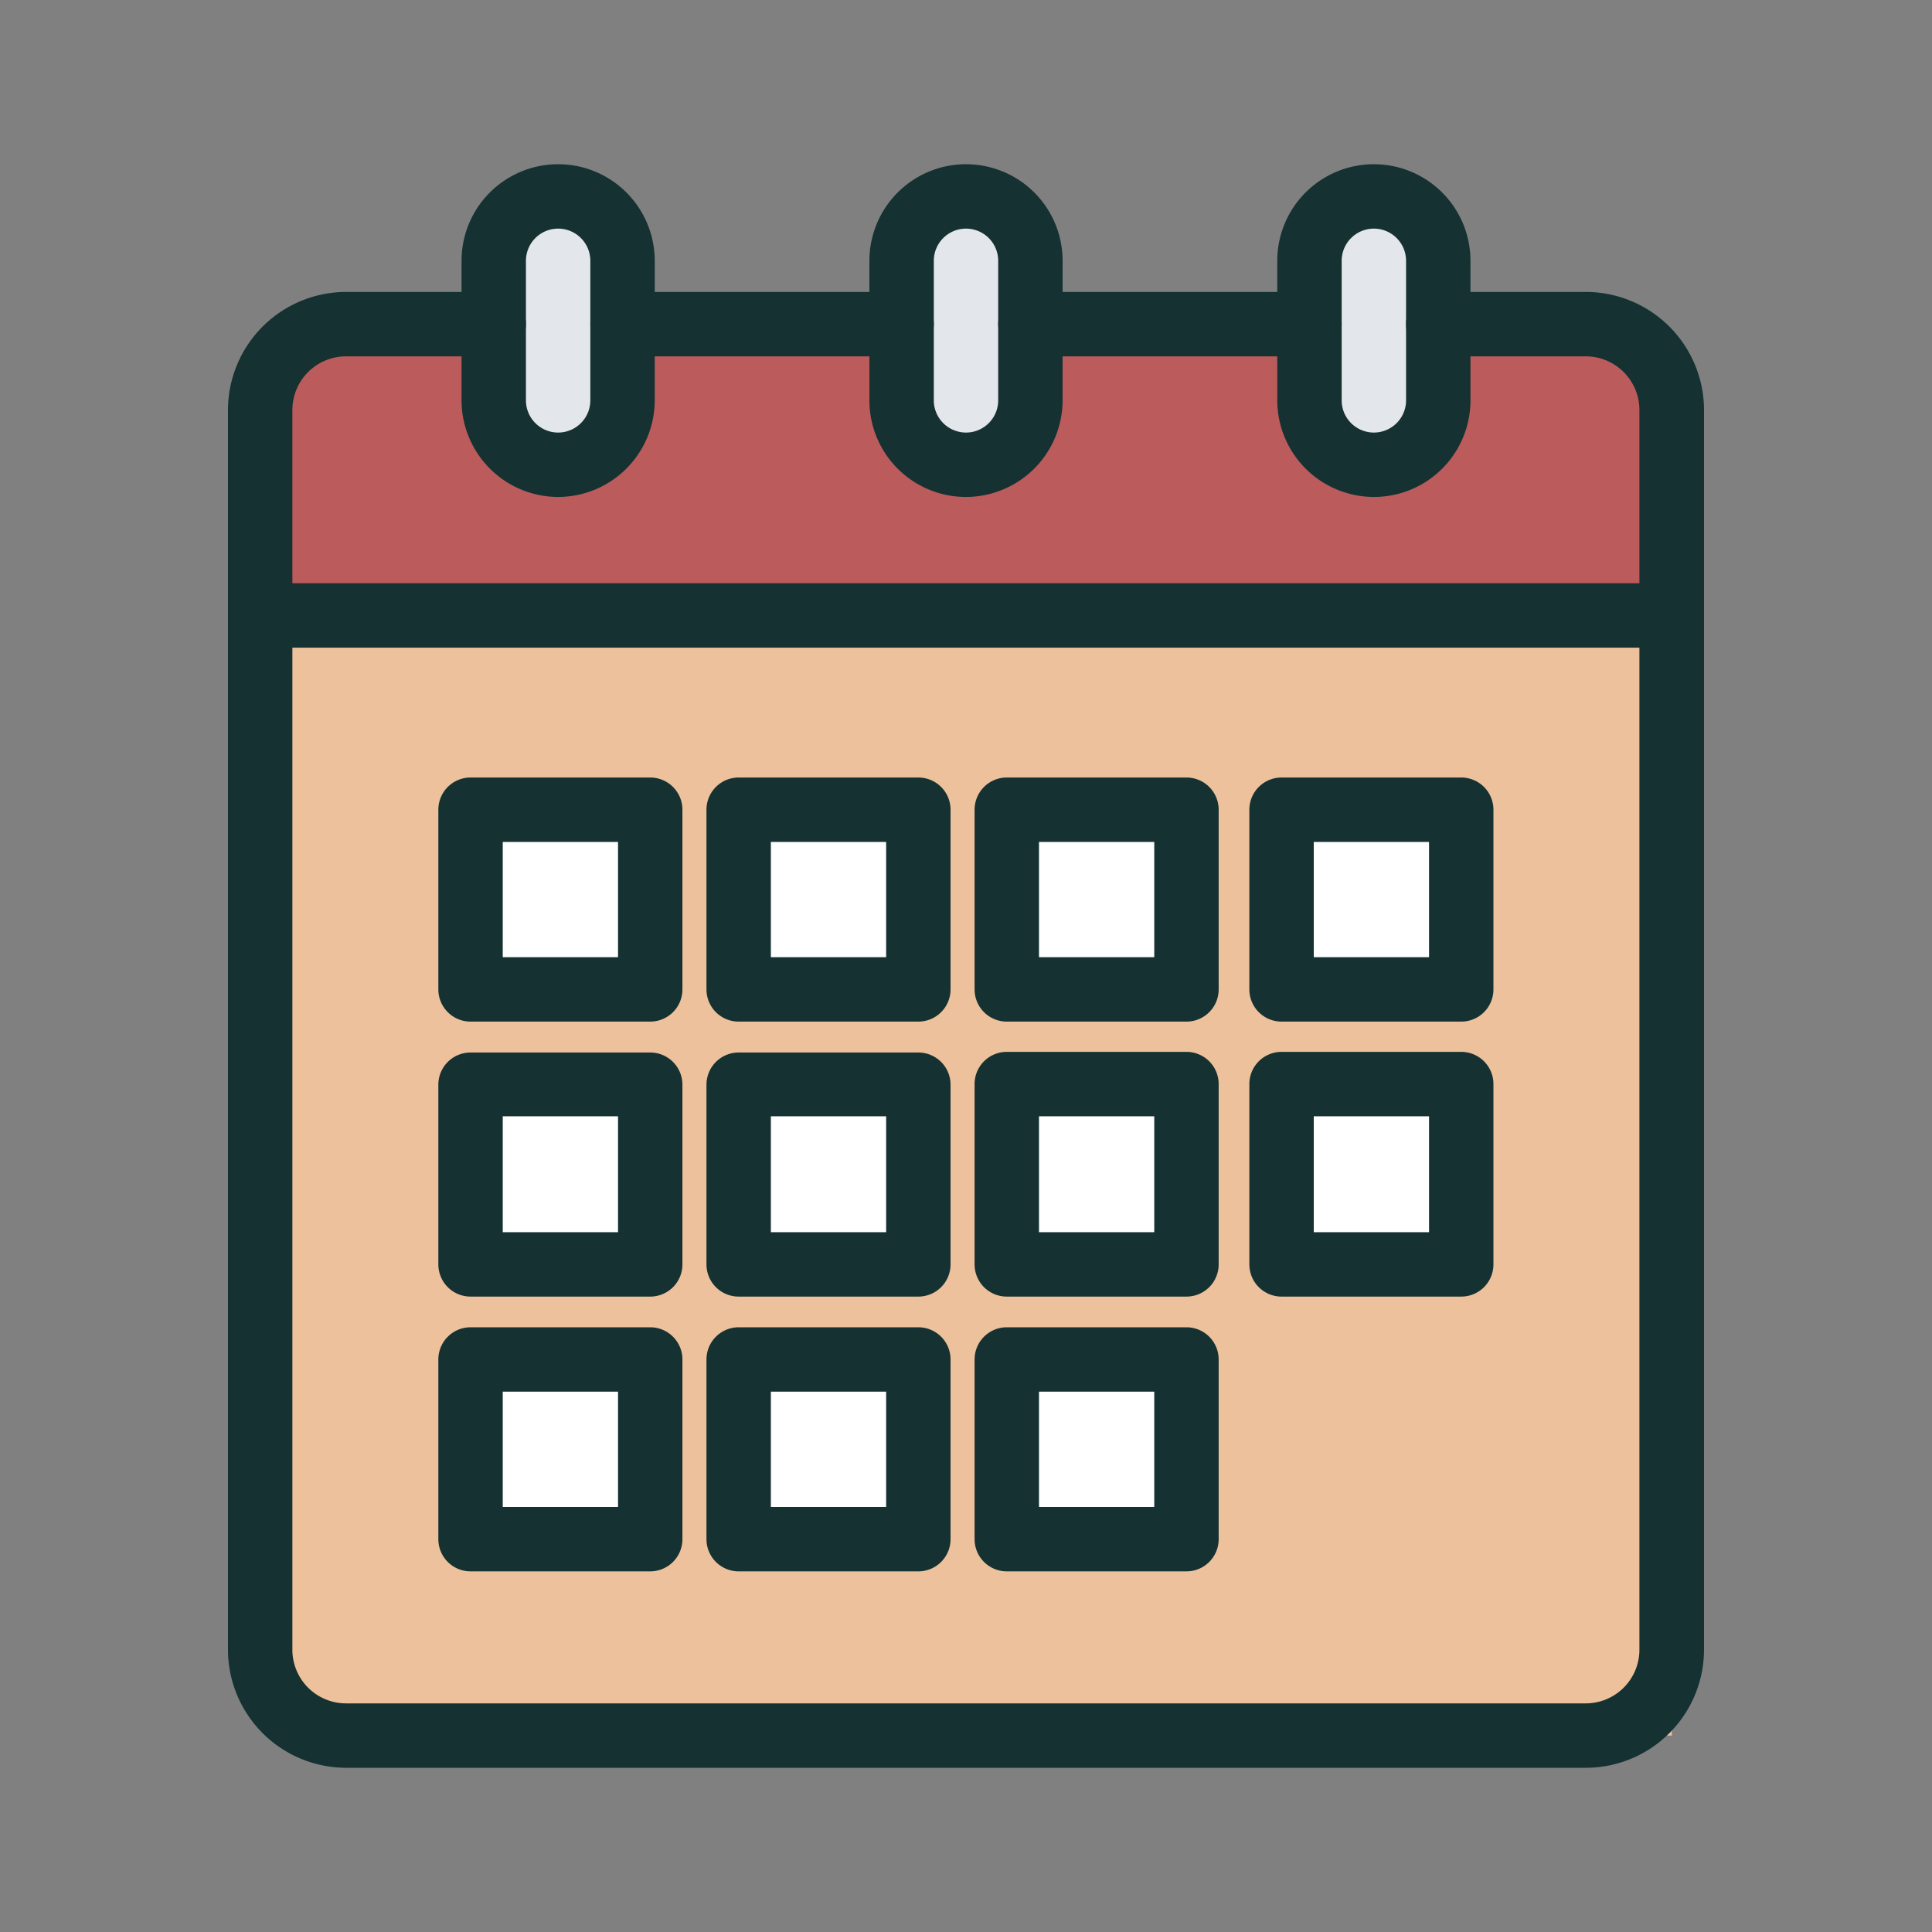 <svg id="Layer_1" data-name="Layer 1" xmlns="http://www.w3.org/2000/svg" viewBox="0 0 90 90"><rect x="0" y="0" width="90" height="90" fill="#808080" stroke="none"/><defs><style>.cls-1{fill:#ecc19c;}.cls-2{fill:#bb5b5b;}.cls-3{fill:#fff;}.cls-4{fill:#e3e6ea;}.cls-5{fill:#153131;}</style></defs><path class="cls-1" d="M77.88,54.67V19.1a4,4,0,0,0-4-4H16.13a4,4,0,0,0-4,4V76.85a4,4,0,0,0,4,4H77.88Z"/><path class="cls-2" d="M73.88,15.1H16.13a4,4,0,0,0-4,4v9.57H77.88V19.1A4,4,0,0,0,73.88,15.1Z"/><rect class="cls-3" x="21.93" y="37.68" width="8.37" height="8.37"/><rect class="cls-3" x="34.42" y="37.68" width="8.37" height="8.37"/><rect class="cls-3" x="46.91" y="37.68" width="8.37" height="8.37"/><rect class="cls-3" x="21.93" y="50.48" width="8.37" height="8.37"/><polygon class="cls-3" points="42.79 52.29 42.79 50.48 34.42 50.48 34.42 58.85 37.92 58.85 42.79 58.85 42.79 52.29"/><polygon class="cls-3" points="46.91 51.07 46.91 50.48 55.28 50.48 55.28 58.93 46.91 58.93 46.91 51.07"/><rect class="cls-3" x="59.71" y="37.68" width="8.37" height="8.37"/><polygon class="cls-3" points="68.08 52.5 68.08 50.48 59.7 50.48 59.7 58.85 68.08 58.85 68.08 52.5"/><rect class="cls-3" x="21.93" y="63.28" width="8.37" height="8.37"/><rect class="cls-3" x="34.42" y="63.28" width="8.37" height="8.37"/><rect class="cls-3" x="46.91" y="63.28" width="8.37" height="8.37"/><path class="cls-4" d="M29,18.65a3,3,0,0,1-3,3h0a3,3,0,0,1-3-3v-6.5a3,3,0,0,1,3-3h0a3,3,0,0,1,3,3Z"/><path class="cls-4" d="M48,18.65a3,3,0,0,1-3,3h0a3,3,0,0,1-3-3v-6.5a3,3,0,0,1,3-3h0a3,3,0,0,1,3,3Z"/><path class="cls-4" d="M67,18.65a3,3,0,0,1-3,3h0a3,3,0,0,1-3-3v-6.5a3,3,0,0,1,3-3h0a3,3,0,0,1,3,3Z"/><path class="cls-5" d="M26,23.15a4.51,4.51,0,0,1-4.5-4.5v-6.5a4.5,4.5,0,1,1,9,0v6.5A4.51,4.51,0,0,1,26,23.15Zm0-12.5a1.5,1.5,0,0,0-1.5,1.5v6.5a1.5,1.5,0,0,0,3,0v-6.5A1.5,1.5,0,0,0,26,10.65Z"/><path class="cls-5" d="M45,23.15a4.5,4.5,0,0,1-4.5-4.5v-6.5a4.5,4.5,0,1,1,9,0v6.5A4.51,4.51,0,0,1,45,23.15Zm0-12.5a1.5,1.5,0,0,0-1.5,1.5v6.5a1.5,1.5,0,0,0,3,0v-6.5A1.5,1.5,0,0,0,45,10.65Z"/><path class="cls-5" d="M64,23.15a4.51,4.51,0,0,1-4.5-4.5v-6.5a4.5,4.5,0,1,1,9,0v6.5A4.5,4.5,0,0,1,64,23.15Zm0-12.5a1.5,1.5,0,0,0-1.5,1.5v6.5a1.5,1.5,0,0,0,3,0v-6.5A1.5,1.5,0,0,0,64,10.65Z"/><path class="cls-5" d="M73.87,82.35H16.12a5.51,5.51,0,0,1-5.5-5.5V19.1a5.51,5.51,0,0,1,5.5-5.5H23a1.5,1.5,0,0,1,0,3H16.12a2.5,2.5,0,0,0-2.5,2.5V76.85a2.5,2.5,0,0,0,2.5,2.5H73.87a2.5,2.5,0,0,0,2.5-2.5V19.1a2.5,2.5,0,0,0-2.5-2.5H67a1.5,1.5,0,1,1,0-3h6.88a5.51,5.51,0,0,1,5.5,5.5V76.85A5.51,5.51,0,0,1,73.87,82.35Z"/><path class="cls-5" d="M42,16.6H29a1.5,1.5,0,1,1,0-3H42a1.5,1.5,0,0,1,0,3Z"/><path class="cls-5" d="M61,16.6H48a1.5,1.5,0,1,1,0-3H61a1.5,1.5,0,0,1,0,3Z"/><path class="cls-5" d="M77.87,30.17H12.12a1.5,1.5,0,1,1,0-3H77.87a1.5,1.5,0,0,1,0,3Z"/><path class="cls-5" d="M30.29,47.59H21.92a1.5,1.5,0,0,1-1.5-1.5V37.72a1.5,1.5,0,0,1,1.5-1.5h8.37a1.5,1.5,0,0,1,1.5,1.5v8.37A1.5,1.5,0,0,1,30.29,47.59Zm-6.87-3h5.37V39.22H23.42Z"/><path class="cls-5" d="M42.78,47.59H34.41a1.5,1.5,0,0,1-1.5-1.5V37.72a1.5,1.5,0,0,1,1.5-1.5h8.37a1.5,1.5,0,0,1,1.5,1.5v8.37A1.5,1.5,0,0,1,42.78,47.59Zm-6.87-3h5.37V39.22H35.91Z"/><path class="cls-5" d="M55.27,47.59H46.9a1.5,1.5,0,0,1-1.5-1.5V37.72a1.5,1.5,0,0,1,1.5-1.5h8.37a1.5,1.5,0,0,1,1.5,1.5v8.37A1.5,1.5,0,0,1,55.27,47.59Zm-6.87-3h5.37V39.22H48.4Z"/><path class="cls-5" d="M30.29,60.4H21.92a1.5,1.5,0,0,1-1.5-1.5V50.53a1.5,1.5,0,0,1,1.5-1.5h8.37a1.5,1.5,0,0,1,1.5,1.5V58.9A1.5,1.5,0,0,1,30.29,60.4Zm-6.87-3h5.37V52H23.42Z"/><path class="cls-5" d="M42.78,60.4H34.41a1.5,1.5,0,0,1-1.5-1.5V50.53a1.5,1.5,0,0,1,1.5-1.5h8.37a1.5,1.5,0,0,1,1.5,1.5V58.9A1.5,1.5,0,0,1,42.78,60.4Zm-6.87-3h5.37V52H35.91Z"/><path class="cls-5" d="M55.27,60.4H46.9a1.5,1.5,0,0,1-1.5-1.5V50.53A1.5,1.5,0,0,1,46.9,49h8.37a1.5,1.5,0,0,1,1.5,1.5V58.9A1.5,1.5,0,0,1,55.27,60.4Zm-6.87-3h5.37V52H48.4Z"/><path class="cls-5" d="M68.07,47.59H59.7a1.5,1.5,0,0,1-1.5-1.5V37.72a1.5,1.5,0,0,1,1.5-1.5h8.37a1.5,1.5,0,0,1,1.5,1.5v8.37A1.5,1.5,0,0,1,68.07,47.59Zm-6.87-3h5.37V39.22H61.2Z"/><path class="cls-5" d="M68.07,60.4H59.7a1.5,1.5,0,0,1-1.5-1.5V50.53A1.5,1.5,0,0,1,59.7,49h8.37a1.5,1.5,0,0,1,1.5,1.5V58.9A1.5,1.5,0,0,1,68.07,60.4Zm-6.87-3h5.37V52H61.2Z"/><path class="cls-5" d="M30.29,73.2H21.92a1.5,1.5,0,0,1-1.5-1.5V63.33a1.5,1.5,0,0,1,1.5-1.5h8.37a1.5,1.5,0,0,1,1.5,1.5V71.7A1.5,1.5,0,0,1,30.29,73.2Zm-6.87-3h5.37V64.83H23.42Z"/><path class="cls-5" d="M42.78,73.2H34.41a1.5,1.5,0,0,1-1.5-1.5V63.33a1.5,1.5,0,0,1,1.5-1.5h8.37a1.5,1.5,0,0,1,1.5,1.5V71.7A1.5,1.5,0,0,1,42.78,73.2Zm-6.87-3h5.37V64.83H35.91Z"/><path class="cls-5" d="M55.27,73.2H46.9a1.5,1.5,0,0,1-1.5-1.5V63.33a1.5,1.5,0,0,1,1.5-1.5h8.37a1.5,1.5,0,0,1,1.5,1.5V71.7A1.5,1.5,0,0,1,55.27,73.2Zm-6.87-3h5.37V64.83H48.4Z"/></svg>